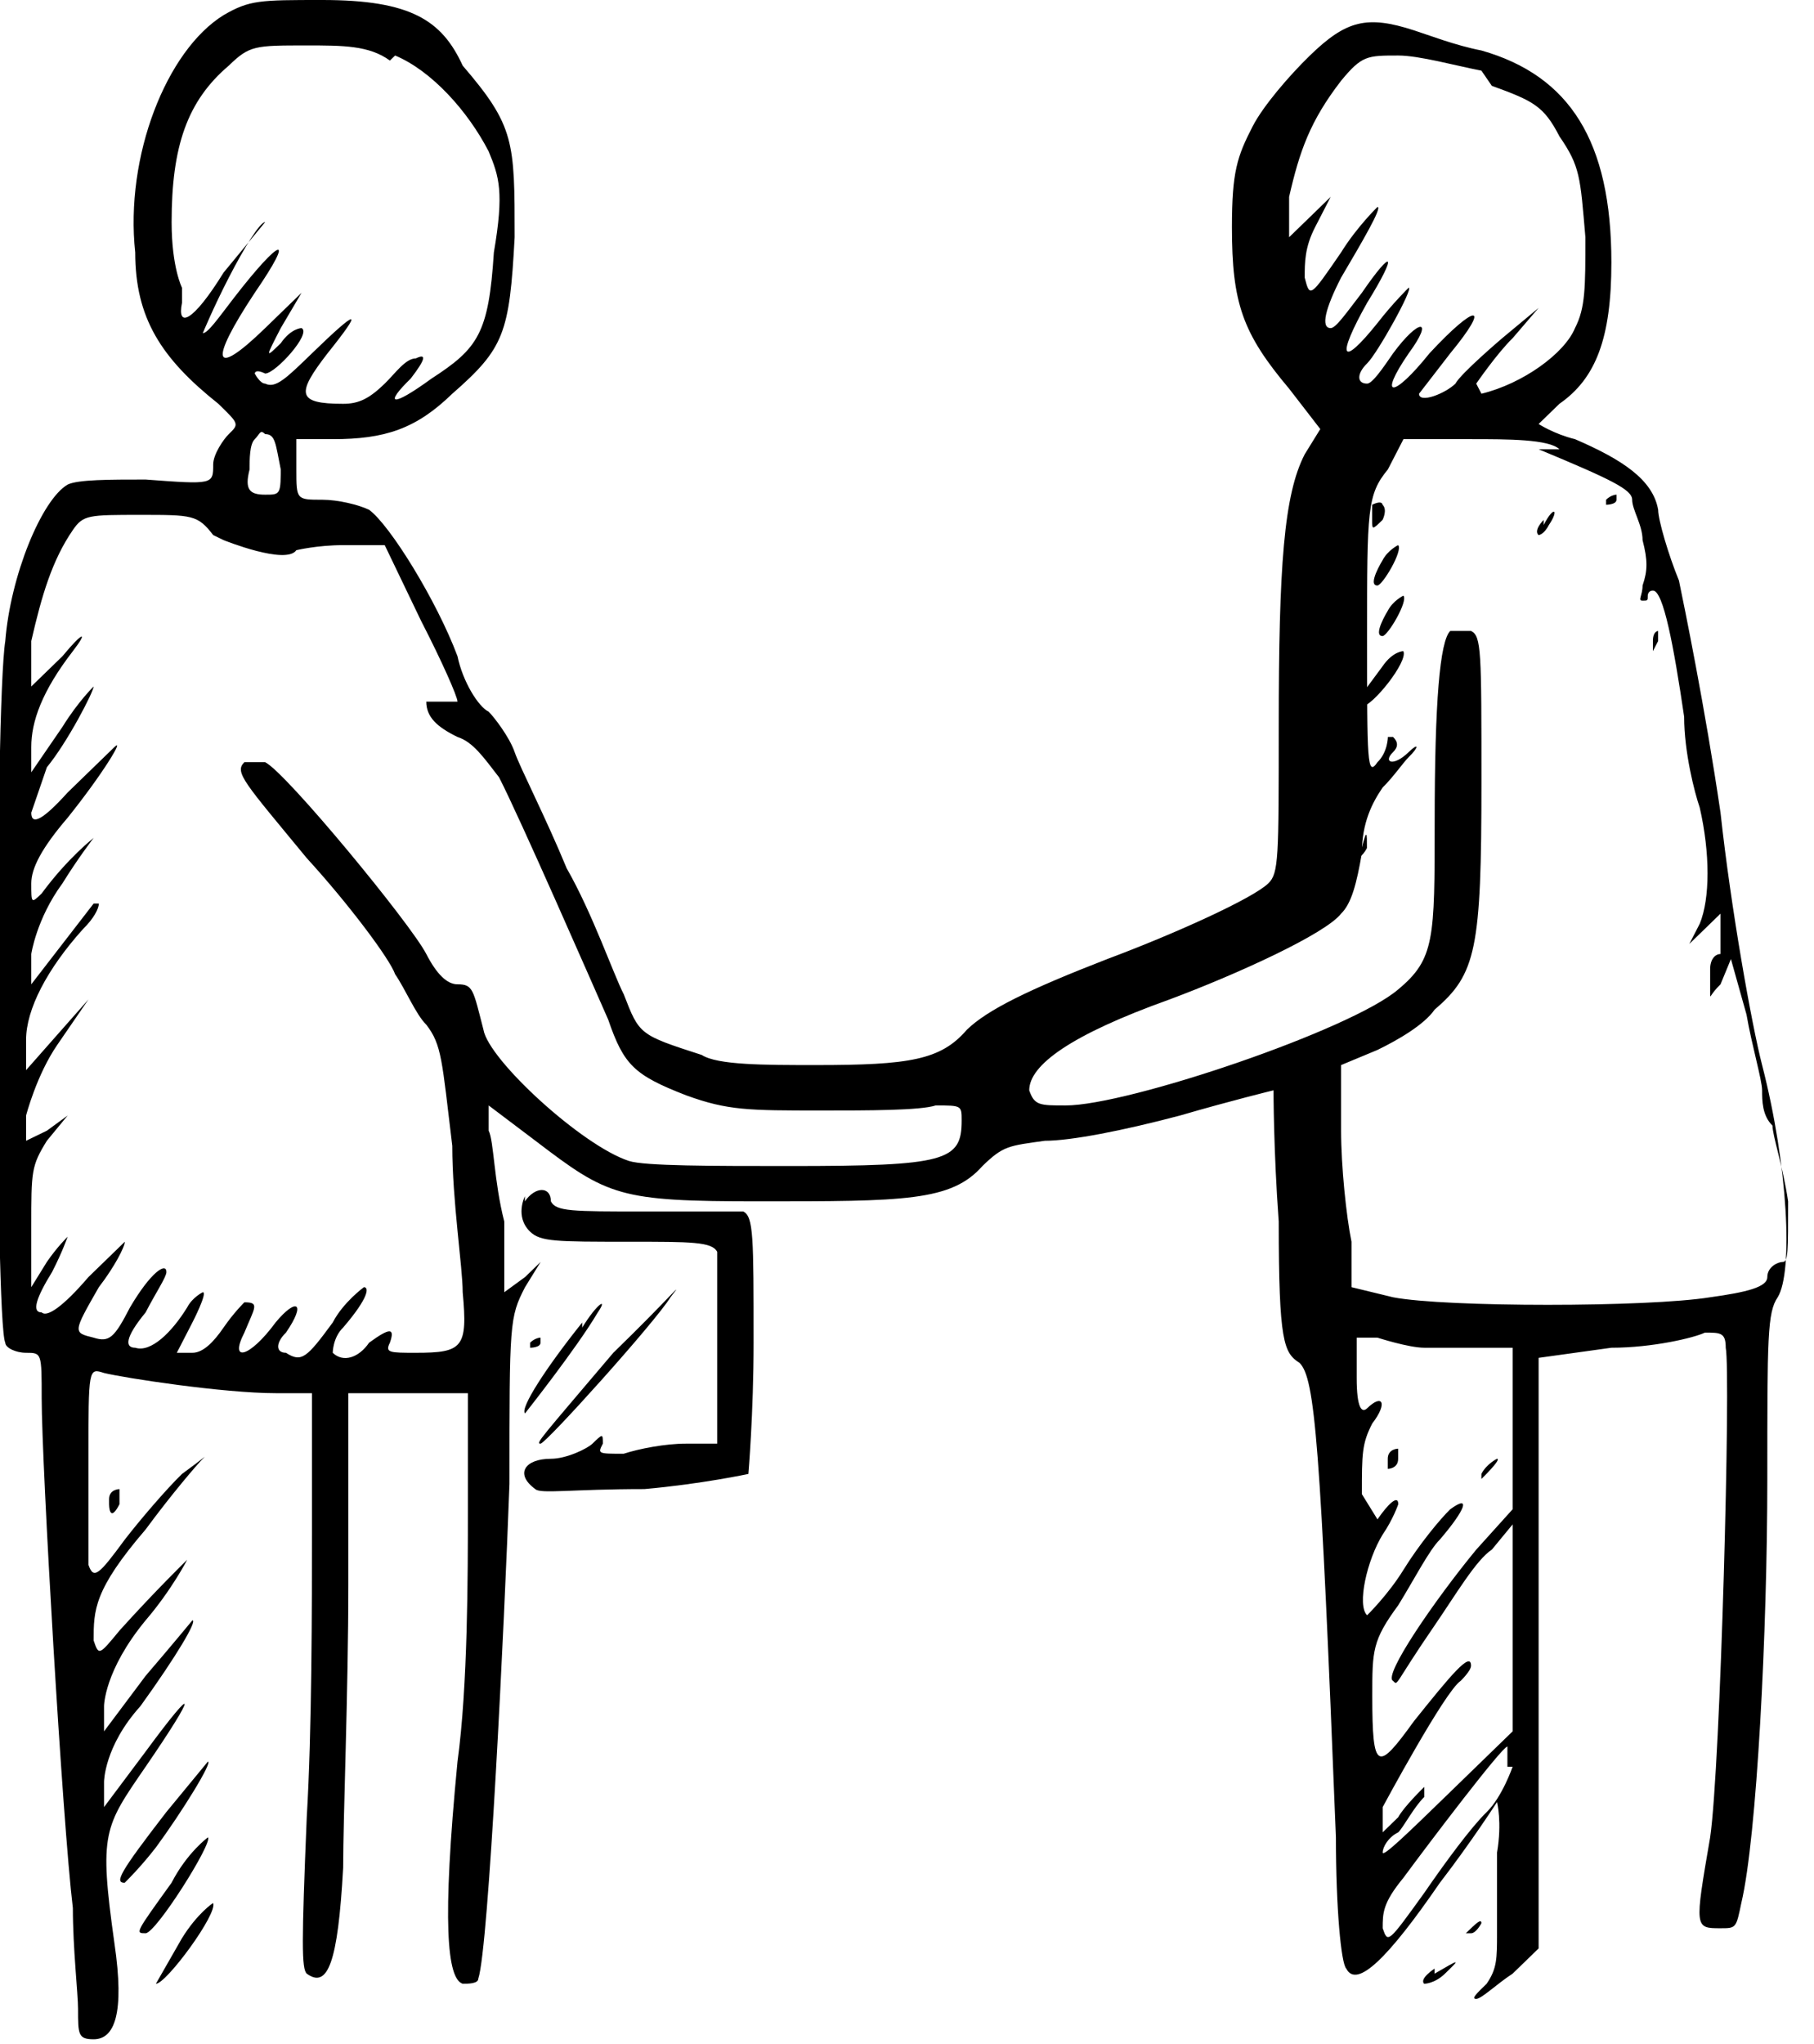 <?xml version="1.0" encoding="UTF-8"?> <svg xmlns="http://www.w3.org/2000/svg" width="79" height="89" viewBox="0 0 79 89" fill="none"><g clip-path="url(#clip0_2779_481)"><path d="M9.737 0.659C7.247 2.198 5.436 6.812 5.889 10.988C5.889 13.844 7.021 15.602 9.511 17.58C10.416 18.459 10.416 18.459 9.964 18.899C9.737 19.119 9.285 19.778 9.285 20.217C9.285 21.096 9.285 21.096 6.342 20.877C4.757 20.877 3.399 20.877 2.946 21.096C1.815 21.756 0.457 25.052 0.23 27.909C-0.223 30.765 -0.223 57.575 0.23 58.454C0.23 58.674 0.683 58.894 1.136 58.894C1.815 58.894 1.815 58.894 1.815 60.872C1.815 63.728 2.72 79.331 3.173 83.067C3.173 84.825 3.399 86.802 3.399 87.462C3.399 88.561 3.399 88.78 4.078 88.78C4.984 88.78 5.436 87.681 4.984 84.605C4.305 79.77 4.531 79.551 6.342 76.914C8.606 73.617 8.606 73.178 6.342 76.254L4.531 78.672V77.573C4.531 77.573 4.531 76.035 6.116 74.276C7.7 72.079 8.606 70.541 8.379 70.541C8.379 70.541 7.474 71.639 6.342 72.958L4.531 75.375V74.276C4.531 74.276 4.531 72.738 6.342 70.541C7.474 69.222 8.153 67.904 8.153 67.904C8.153 67.904 6.795 69.222 5.21 70.98C4.305 72.079 4.305 72.079 4.078 71.42C4.078 70.101 4.078 69.222 6.342 66.585C7.474 65.047 8.606 63.728 8.832 63.509C9.058 63.289 8.832 63.509 7.926 64.168C7.247 64.827 6.116 66.146 5.436 67.025C4.305 68.563 4.078 68.783 3.852 68.123C3.852 67.684 3.852 65.706 3.852 63.509C3.852 59.553 3.852 59.553 4.531 59.773C5.436 59.993 9.737 60.652 12.001 60.652H13.585V66.585C13.585 69.882 13.585 75.375 13.359 79.111C13.133 84.605 13.133 85.704 13.359 85.923C14.264 86.583 14.717 85.484 14.944 81.309C14.944 79.111 15.17 73.617 15.17 69.002V60.652H16.302C16.302 60.652 18.113 60.652 19.018 60.652H20.376V65.706C20.376 68.563 20.376 73.397 19.924 76.694C19.244 83.726 19.471 86.143 20.15 86.363C20.376 86.363 20.829 86.363 20.829 86.143C21.282 84.825 21.961 70.76 22.187 64.607C22.187 57.575 22.187 57.355 22.866 56.037L23.545 54.938L22.866 55.597L21.961 56.257V53.18C21.508 51.422 21.508 49.664 21.282 49.225V48.126L23.319 49.664C26.488 52.081 26.941 52.301 33.053 52.301C39.391 52.301 41.428 52.301 42.786 50.763C43.691 49.884 43.918 49.884 45.502 49.664C46.634 49.664 48.898 49.225 51.388 48.565C53.651 47.906 55.462 47.467 55.462 47.467C55.462 47.467 55.462 50.104 55.689 53.18C55.689 58.454 55.915 58.894 56.594 59.333C57.273 59.993 57.499 62.849 58.179 79.99C58.179 83.067 58.405 85.484 58.631 85.704C59.084 86.583 60.442 85.264 62.706 81.968C64.064 80.21 65.196 78.452 65.196 78.452C65.196 78.452 65.422 79.331 65.196 80.649C65.196 81.968 65.196 83.506 65.196 84.165C65.196 85.264 65.196 85.704 64.743 86.363C64.29 86.802 64.064 87.022 64.29 87.022C64.517 87.022 65.196 86.363 65.875 85.923L67.007 84.825V59.114L70.176 58.674C71.987 58.674 73.797 58.235 74.25 58.015C74.929 58.015 75.156 58.015 75.156 58.674C75.382 59.773 74.929 76.914 74.477 79.99C73.797 83.946 73.797 83.946 74.929 83.946C75.608 83.946 75.608 83.946 75.835 82.847C76.514 79.99 76.967 70.98 76.967 64.388C76.967 58.235 76.967 57.136 77.419 56.477C78.098 55.378 77.872 50.763 76.74 46.368C76.287 44.61 75.382 39.556 74.929 35.38C74.25 30.765 73.345 26.37 73.118 25.272C72.666 24.173 72.213 22.635 72.213 22.195C71.987 20.877 70.628 19.997 68.591 19.119C67.686 18.899 67.007 18.459 67.007 18.459C67.007 18.459 67.459 18.02 67.912 17.58C69.497 16.482 70.176 14.723 70.176 11.427C70.176 6.153 68.365 3.296 64.517 2.198C63.385 1.978 62.253 1.538 61.574 1.319C59.537 0.659 58.631 0.879 57.047 2.417C56.141 3.296 55.01 4.615 54.557 5.494C53.878 6.812 53.651 7.472 53.651 9.889C53.651 13.185 54.104 14.504 56.141 16.921L57.499 18.679L56.82 19.778C55.915 21.536 55.689 24.612 55.689 31.644C55.689 37.358 55.689 38.017 55.236 38.457C54.557 39.116 51.161 40.654 48.219 41.753C44.823 43.072 43.012 43.951 42.107 44.83C40.975 46.148 39.617 46.368 35.542 46.368C33.279 46.368 31.242 46.368 30.562 45.928C27.846 45.049 27.846 45.049 27.167 43.291C26.714 42.412 25.809 39.775 24.677 37.797C23.772 35.6 22.64 33.403 22.413 32.743C22.187 32.084 21.508 31.205 21.282 30.985C20.829 30.765 20.15 29.667 19.924 28.568C19.018 26.151 16.981 22.854 16.075 22.195C15.623 21.975 14.717 21.756 14.038 21.756C12.906 21.756 12.906 21.756 12.906 20.437V19.119H14.491C16.755 19.119 18.113 18.679 19.697 17.141C21.961 15.163 22.187 14.504 22.413 10.328C22.413 6.153 22.413 5.494 20.15 2.857C19.244 0.879 17.886 0 14.038 0C11.322 0 10.869 0 9.737 0.659ZM17.207 2.417C18.792 3.077 20.376 4.835 21.282 6.593C21.735 7.691 21.961 8.351 21.508 10.988C21.282 14.504 20.829 15.163 18.792 16.482C16.981 17.8 16.755 17.58 17.886 16.482C18.565 15.602 18.565 15.383 18.113 15.602C17.66 15.602 17.207 16.262 16.755 16.701C16.075 17.36 15.623 17.58 14.944 17.58C12.906 17.58 12.906 17.141 14.264 15.383C15.849 13.405 15.623 13.405 13.585 15.383C12.454 16.482 12.001 16.921 11.548 16.701C11.322 16.701 11.095 16.262 11.095 16.262C11.095 16.262 11.095 16.042 11.548 16.262C12.001 16.262 13.585 14.504 13.133 14.284C13.133 14.284 12.68 14.284 12.227 14.943C11.548 15.602 11.548 15.602 12.227 14.284L13.133 12.746L11.548 14.284C9.285 16.482 9.058 15.822 11.095 12.746C12.906 10.109 12.227 10.328 10.19 12.965C9.511 13.844 9.058 14.504 8.832 14.504C8.832 14.504 9.285 13.405 9.964 12.086C10.643 10.768 11.322 9.669 11.548 9.669C11.548 9.669 10.643 10.768 9.737 11.867C8.379 14.064 7.7 14.284 7.926 13.185C7.926 12.746 7.926 12.526 7.926 12.526C7.926 12.526 7.474 11.647 7.474 9.669C7.474 6.373 8.153 4.395 9.964 2.857C10.869 1.978 11.095 1.978 13.359 1.978C14.944 1.978 16.075 1.978 16.981 2.637L17.207 2.417ZM64.969 3.736C66.78 4.395 67.233 4.615 67.912 5.933C68.818 7.252 68.818 7.691 69.044 10.328C69.044 12.526 69.044 13.405 68.591 14.284C68.138 15.383 66.328 16.701 64.517 17.141C64.517 17.141 64.441 16.994 64.29 16.701C64.29 16.701 65.196 15.383 65.875 14.723L67.007 13.405L65.422 14.723C65.422 14.723 63.611 16.262 63.385 16.701C62.932 17.141 61.8 17.58 61.8 17.141C61.8 17.141 62.48 16.262 63.158 15.383C64.969 13.185 64.29 13.185 62.253 15.383C60.669 17.36 59.989 17.36 61.348 15.383C62.48 13.844 61.8 13.844 60.669 15.383C60.216 16.042 59.763 16.701 59.537 16.701C59.084 16.701 59.084 16.262 59.537 15.822C59.989 15.383 61.574 12.526 61.348 12.526C61.348 12.526 60.669 13.185 59.989 14.064C58.405 16.042 58.179 15.602 59.537 13.185C60.895 10.988 60.669 10.768 59.31 12.746C58.631 13.625 58.179 14.284 57.952 14.284C57.499 14.284 57.726 13.405 58.405 12.086C59.31 10.548 60.216 9.01 59.989 9.01C59.989 9.01 59.084 9.889 58.405 10.988C57.047 12.965 57.047 12.965 56.82 12.086C56.82 11.427 56.82 10.768 57.273 9.889L57.952 8.57L57.047 9.449L56.141 10.328V8.57C56.594 6.593 57.047 5.274 58.405 3.516C59.31 2.417 59.537 2.417 60.895 2.417C61.8 2.417 63.385 2.857 64.517 3.077L64.969 3.736ZM12.227 20.217C12.227 21.536 12.227 21.536 11.548 21.536C10.869 21.536 10.643 21.316 10.869 20.437C10.869 19.997 10.869 19.338 11.095 19.119C11.322 18.899 11.322 18.679 11.548 18.899C12.001 18.899 12.001 19.338 12.227 20.437V20.217ZM67.007 19.558C70.176 20.877 71.081 21.316 71.081 21.756C71.081 22.195 71.534 22.854 71.534 23.514C71.76 24.393 71.76 24.832 71.534 25.491C71.534 25.931 71.308 26.151 71.534 26.151C71.76 26.151 71.76 26.151 71.76 25.931C71.76 25.931 71.76 25.711 71.987 25.711C72.439 25.711 72.892 28.128 73.345 31.205C73.345 32.743 73.797 34.501 74.024 35.16C74.477 37.138 74.477 39.116 74.024 40.215L73.571 41.094L74.25 40.435L74.929 39.775V40.654V41.533C74.703 41.533 74.477 41.753 74.477 42.193C74.477 42.632 74.477 43.072 74.477 43.291C74.477 43.511 74.477 43.291 74.929 42.852L75.382 41.753L76.061 44.17C76.287 45.489 76.74 47.027 76.74 47.467C76.74 47.906 76.74 48.565 77.193 49.005C77.193 49.444 77.646 50.763 77.872 52.301C77.872 54.499 77.872 54.938 77.646 54.938C77.419 54.938 76.967 55.158 76.967 55.597C76.967 56.037 76.061 56.257 74.477 56.477C71.76 56.916 62.932 56.916 60.669 56.477L58.858 56.037V54.059C58.631 52.961 58.405 50.763 58.405 49.225V46.368L59.989 45.709C60.895 45.269 62.027 44.61 62.48 43.951C64.29 42.412 64.517 41.314 64.517 34.062C64.517 28.348 64.517 27.689 64.064 27.469C63.838 27.469 63.385 27.469 63.158 27.469C62.706 27.909 62.48 30.546 62.48 35.82C62.48 40.874 62.48 41.753 60.895 43.072C58.858 44.83 49.124 48.126 46.408 48.126C45.276 48.126 45.05 48.126 44.823 47.467C44.823 46.368 46.634 45.049 50.935 43.511C53.878 42.412 57.726 40.654 58.405 39.775C58.858 39.336 59.084 38.457 59.31 37.138C59.31 35.82 59.763 34.941 60.216 34.282C60.669 33.842 61.121 33.183 61.348 32.963C61.8 32.523 61.8 32.304 61.348 32.743C60.669 33.403 60.216 33.183 60.669 32.743C60.895 32.523 60.895 32.304 60.669 32.084H60.442C60.442 32.084 60.442 32.743 59.989 33.183C59.537 33.842 59.537 33.183 59.537 27.689C59.537 22.195 59.537 21.536 60.442 20.437L61.121 19.119H64.064C65.648 19.119 67.459 19.119 67.912 19.558H67.007ZM9.737 23.514C9.737 23.514 12.454 24.612 12.906 23.953C12.906 23.953 13.812 23.733 14.944 23.733H16.755L18.339 27.03C19.244 28.788 19.924 30.326 19.924 30.546C19.924 30.546 19.697 30.546 19.244 30.546C18.792 30.546 18.565 30.546 18.565 30.546C18.565 31.205 19.018 31.644 19.924 32.084C20.603 32.304 21.055 32.963 21.735 33.842C22.64 35.6 25.809 42.852 26.488 44.39C27.167 46.368 27.62 46.807 29.884 47.686C31.694 48.346 32.6 48.346 35.769 48.346C37.806 48.346 40.07 48.346 40.749 48.126C41.881 48.126 41.881 48.126 41.881 48.785C41.881 50.543 41.202 50.763 34.411 50.763C31.015 50.763 28.073 50.763 27.393 50.543C25.356 49.884 21.282 46.148 21.055 44.83C20.603 43.072 20.603 42.852 19.924 42.852C19.471 42.852 19.018 42.412 18.565 41.533C17.886 40.215 12.454 33.622 11.548 33.183C11.322 33.183 10.869 33.183 10.643 33.183C10.19 33.622 10.643 34.062 13.359 37.358C15.17 39.336 16.981 41.753 17.207 42.412C17.66 43.072 18.113 44.17 18.565 44.61C19.244 45.489 19.244 46.148 19.697 49.884C19.697 52.301 20.15 55.158 20.15 56.257C20.376 58.674 20.15 58.894 18.113 58.894C16.981 58.894 16.755 58.894 16.981 58.454C17.207 57.795 16.981 57.795 16.075 58.454C15.623 59.114 14.944 59.333 14.491 58.894C14.491 58.894 14.491 58.235 14.944 57.795C16.075 56.477 16.075 56.037 15.849 56.037C15.849 56.037 14.944 56.696 14.491 57.575C13.359 59.114 13.133 59.333 12.454 58.894C12.001 58.894 12.001 58.454 12.454 58.015C13.359 56.696 12.906 56.477 12.001 57.575C10.869 59.114 9.964 59.333 10.643 58.015C11.095 56.916 11.322 56.696 10.643 56.696C10.643 56.696 10.19 57.136 9.737 57.795C9.285 58.454 8.832 58.894 8.379 58.894H7.7L8.379 57.575C8.379 57.575 9.058 56.257 8.832 56.257C8.832 56.257 8.379 56.477 8.153 56.916C7.474 58.015 6.568 58.894 5.889 58.674C5.436 58.674 5.436 58.235 6.342 57.136C6.795 56.257 7.247 55.597 7.247 55.378C7.247 54.938 6.568 55.378 5.663 56.916C4.984 58.235 4.757 58.454 4.078 58.235C3.173 58.015 3.173 58.015 4.305 56.037C4.984 55.158 5.436 54.279 5.436 54.059C5.436 54.059 4.757 54.718 3.852 55.597C2.72 56.916 2.041 57.355 1.815 57.136C1.362 57.136 1.588 56.477 2.267 55.378C2.72 54.499 2.946 53.84 2.946 53.84C2.946 53.84 2.494 54.279 2.041 54.938L1.362 56.037V53.4C1.362 50.983 1.362 50.763 2.041 49.664L2.946 48.565L2.041 49.225L1.136 49.664V48.565C1.136 48.565 1.588 46.807 2.494 45.489L3.852 43.511L2.494 45.049L1.136 46.588V45.269C1.136 43.951 2.041 42.193 3.626 40.435C4.078 39.995 4.305 39.556 4.305 39.336H4.078C4.078 39.336 3.399 40.215 2.72 41.094L1.362 42.852V41.533C1.362 41.533 1.588 39.995 2.72 38.457C3.399 37.358 4.078 36.479 4.078 36.479C4.078 36.479 2.946 37.358 1.815 38.896C1.362 39.336 1.362 39.336 1.362 38.457C1.362 37.797 1.815 36.919 2.946 35.6C4.531 33.622 5.436 32.084 4.984 32.523C4.984 32.523 3.852 33.622 2.946 34.501C1.89 35.673 1.362 35.966 1.362 35.38C1.362 35.38 1.815 34.062 2.041 33.403C2.946 32.304 4.078 30.106 4.078 29.886C4.078 29.886 3.399 30.546 2.72 31.644L1.362 33.622V32.523C1.362 31.425 1.815 30.106 3.173 28.348C3.852 27.469 3.626 27.469 2.72 28.568L1.362 29.886V27.909C1.815 25.931 2.267 24.393 3.173 23.074C3.626 22.415 3.852 22.415 6.116 22.415C8.379 22.415 8.606 22.415 9.285 23.294L9.737 23.514ZM62.253 58.674C62.253 58.674 64.064 58.674 64.743 58.674H65.875V62.19V65.706L64.29 67.464C62.479 69.662 60.216 72.958 60.669 73.178C60.895 73.397 60.669 73.397 62.48 70.76C63.385 69.442 64.29 67.904 64.969 67.464L65.875 66.365V75.375L62.932 78.232C61.348 79.77 60.216 80.869 60.216 80.649C60.216 80.43 60.442 79.99 60.895 79.77C61.121 79.551 61.574 78.672 62.027 78.232C62.027 78.232 62.027 78.086 62.027 77.793C62.027 77.793 61.121 78.672 60.895 79.111L60.216 79.77V78.672C60.216 78.672 62.932 73.617 63.611 73.178C63.611 73.178 64.064 72.738 64.064 72.519C64.064 71.859 63.158 72.958 61.574 74.936C59.989 77.133 59.763 77.133 59.763 73.837C59.763 71.859 59.763 71.42 60.895 69.882C61.574 68.783 62.253 67.464 62.706 67.025C63.838 65.706 64.064 65.047 63.158 65.706C62.706 66.146 61.8 67.244 61.121 68.343C60.442 69.442 59.537 70.321 59.537 70.321C59.084 69.882 59.537 67.904 60.216 66.805C60.669 66.146 60.895 65.486 60.895 65.486C60.895 65.047 60.442 65.486 59.989 66.146C59.989 66.146 59.763 65.779 59.31 65.047C59.31 63.289 59.31 62.849 59.763 61.97C60.442 61.091 60.216 60.652 59.537 61.311C59.31 61.531 59.084 61.311 59.084 59.993V58.235H59.989C59.989 58.235 61.348 58.674 62.027 58.674H62.253ZM65.875 76.914C65.875 76.914 65.422 78.232 64.743 78.891C64.064 79.551 62.932 81.089 62.027 82.407C60.442 84.605 60.442 84.605 60.216 83.946C60.216 83.286 60.216 82.847 61.121 81.748C62.253 80.21 65.422 76.035 65.648 76.035C65.648 76.035 65.648 76.474 65.648 76.914H65.875Z" fill="black"></path><path d="M69.945 21.755V21.975C69.945 21.975 70.398 21.975 70.398 21.755V21.535C70.398 21.535 70.172 21.535 69.945 21.755Z" fill="black"></path><path d="M59.758 21.975C59.758 21.975 59.758 22.414 59.758 22.634C59.758 23.073 59.758 23.073 60.211 22.634C60.211 22.634 60.437 22.194 60.211 21.975C60.211 21.975 60.211 21.755 59.758 21.975Z" fill="black"></path><path d="M67.227 22.635C67.227 22.635 66.775 23.075 67.001 23.295C67.001 23.295 67.227 23.295 67.454 22.855C67.906 22.196 67.68 21.976 67.227 22.855V22.635Z" fill="black"></path><path d="M60.21 24.392C60.21 24.392 59.531 25.49 59.984 25.49C60.21 25.49 61.116 23.952 60.889 23.732C60.889 23.732 60.437 23.952 60.21 24.392Z" fill="black"></path><path d="M60.437 26.591C60.437 26.591 59.758 27.69 60.21 27.69C60.437 27.69 61.342 26.151 61.116 25.932C61.116 25.932 60.663 26.151 60.437 26.591Z" fill="black"></path><path d="M71.984 27.908V28.348C71.984 28.348 71.984 28.348 72.211 27.908C72.211 27.689 72.211 27.469 72.211 27.469C72.211 27.469 71.984 27.469 71.984 27.908Z" fill="black"></path><path d="M60.21 29.007C59.078 30.545 58.852 30.765 59.304 30.765C59.757 30.765 61.342 28.787 61.115 28.348C61.115 28.348 60.663 28.348 60.21 29.007Z" fill="black"></path><path d="M59.078 36.698V37.357C59.078 37.357 59.304 37.357 59.531 36.918C59.531 36.258 59.531 36.039 59.304 36.918L59.078 36.698Z" fill="black"></path><path d="M60.438 63.508V63.947C60.438 63.947 60.89 63.947 60.89 63.508C60.89 63.288 60.89 63.068 60.89 63.068C60.89 63.068 60.438 63.068 60.438 63.508Z" fill="black"></path><path d="M64.515 64.387C64.515 64.387 65.421 63.508 65.194 63.508C65.194 63.508 64.741 63.728 64.515 64.167V64.387Z" fill="black"></path><path d="M22.859 52.081C22.859 52.081 22.406 52.96 23.085 53.62C23.538 54.059 24.217 54.059 27.386 54.059C30.102 54.059 31.008 54.059 31.234 54.499C31.234 54.499 31.234 56.696 31.234 58.894V62.849H29.876C28.971 62.849 27.839 63.069 27.16 63.289C26.028 63.289 26.028 63.289 26.254 62.849C26.254 62.41 26.254 62.41 25.802 62.849C25.575 63.069 24.67 63.508 23.991 63.508C22.859 63.508 22.406 64.168 23.311 64.827C23.538 65.047 24.896 64.827 28.065 64.827C30.555 64.607 32.592 64.168 32.592 64.168C32.592 64.168 32.819 61.531 32.819 58.454C32.819 53.839 32.819 52.96 32.366 52.741C32.14 52.741 30.102 52.741 28.065 52.741C24.896 52.741 24.217 52.741 23.991 52.301C23.991 51.642 23.311 51.642 22.859 52.301V52.081Z" fill="black"></path><path d="M26.71 58.893C23.541 62.629 23.314 62.849 23.541 62.849C23.767 62.849 28.52 57.575 29.2 56.476C29.879 55.597 29.2 56.476 26.71 58.893Z" fill="black"></path><path d="M25.355 57.576C23.77 59.554 22.638 61.312 22.865 61.532C22.865 61.532 25.128 58.675 26.034 57.136C26.487 56.477 26.034 56.697 25.355 57.796V57.576Z" fill="black"></path><path d="M23.086 58.454V58.674C23.086 58.674 23.539 58.674 23.539 58.454V58.234C23.539 58.234 23.312 58.234 23.086 58.454Z" fill="black"></path><path d="M4.75 65.487C4.75 65.487 4.75 66.366 5.203 65.487C5.203 65.048 5.203 64.828 5.203 64.828C5.203 64.828 4.75 64.828 4.75 65.268V65.487Z" fill="black"></path><path d="M7.241 78.891C5.204 81.528 4.978 81.967 5.43 81.967C5.43 81.967 6.109 81.308 6.788 80.429C7.92 78.891 9.278 76.693 9.052 76.693C9.052 76.693 8.147 77.792 7.241 78.891Z" fill="black"></path><path d="M7.47 81.968C5.886 84.165 5.886 84.165 6.339 84.165C6.791 84.165 9.281 80.21 9.055 79.99C9.055 79.99 8.149 80.65 7.47 81.968Z" fill="black"></path><path d="M7.921 84.386L6.789 86.364C7.242 86.364 9.505 83.287 9.279 82.848C9.279 82.848 8.6 83.287 7.921 84.386Z" fill="black"></path><path d="M64.062 84.166C64.289 84.166 64.515 83.727 64.515 83.727C64.515 83.507 64.289 83.727 63.836 84.166H64.062Z" fill="black"></path><path d="M62.475 85.704C62.475 85.704 61.796 86.144 62.023 86.364C62.023 86.364 62.475 86.364 62.928 85.924C63.607 85.265 63.607 85.265 62.475 85.924V85.704Z" fill="black"></path></g><defs><clipPath id="clip0_2779_481"><rect width="79" height="89" fill="white"></rect></clipPath></defs></svg> 